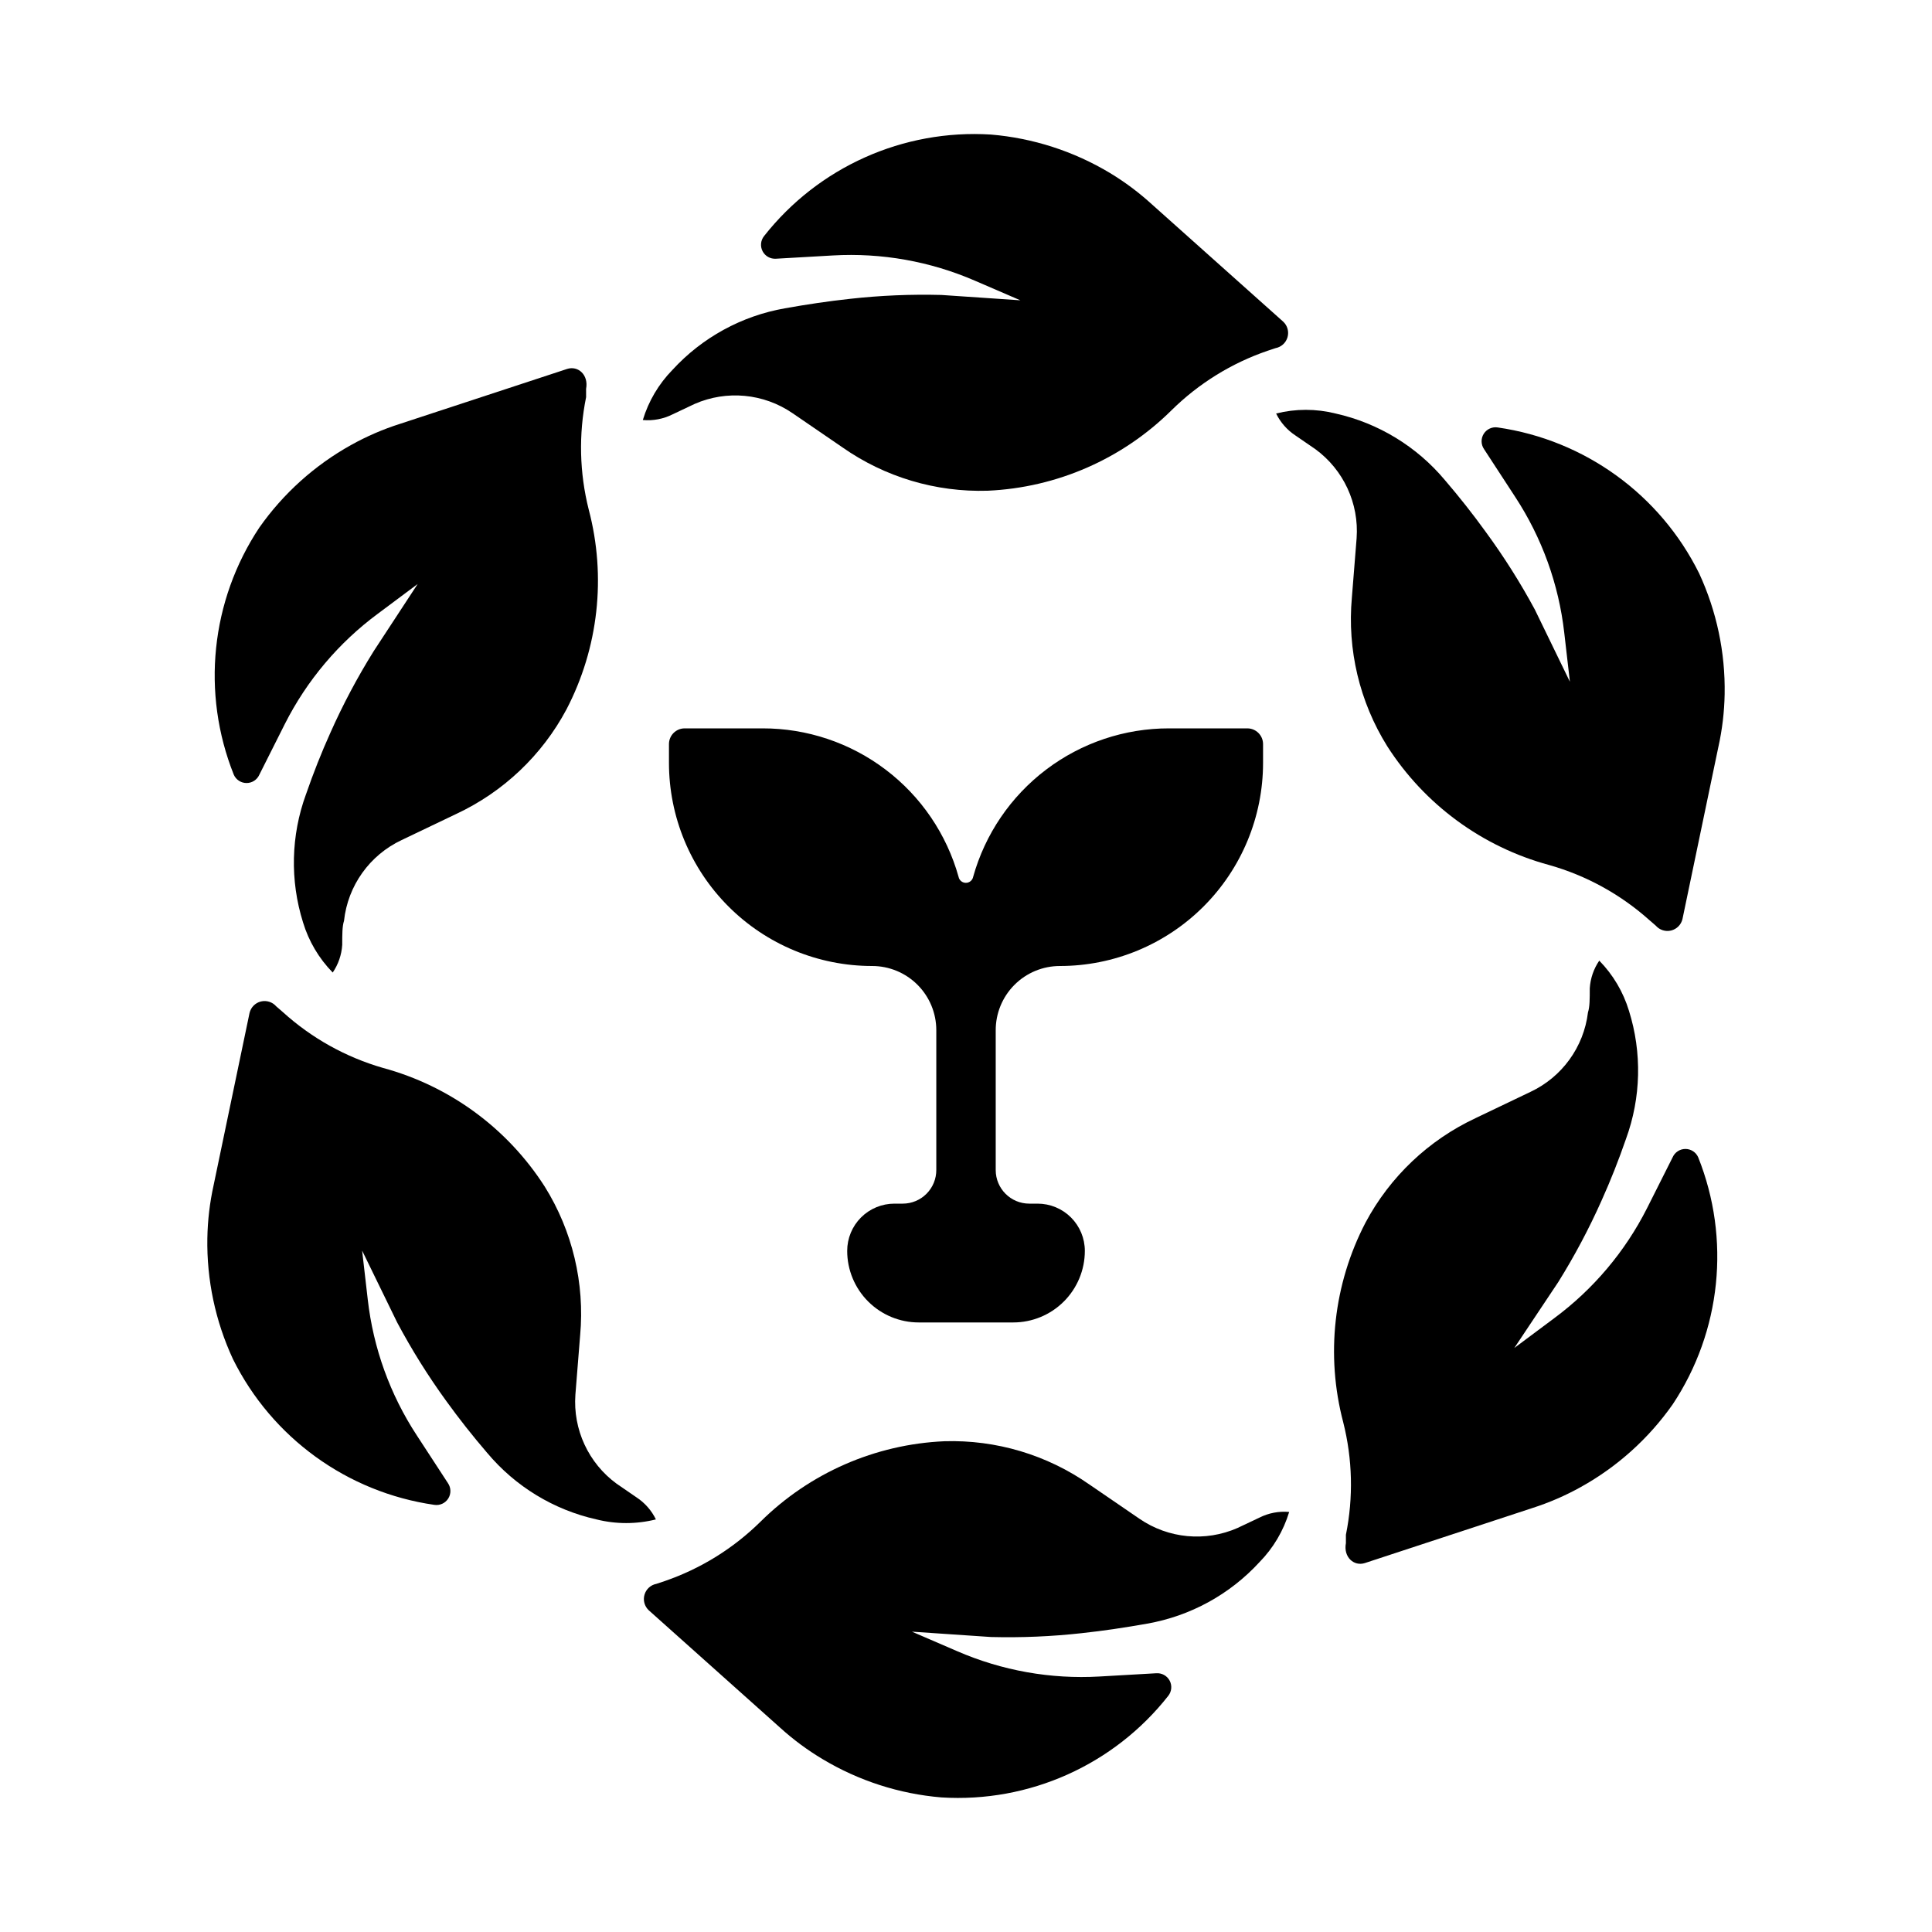 <?xml version="1.0" encoding="UTF-8"?>
<!-- Uploaded to: SVG Repo, www.svgrepo.com, Generator: SVG Repo Mixer Tools -->
<svg fill="#000000" width="800px" height="800px" version="1.1" viewBox="144 144 512 512" xmlns="http://www.w3.org/2000/svg">
 <g>
  <path d="m369.3 223.19c-5.824 0.629-11.57 1.496-17.32 2.519h0.004c-11.441 2.012-21.902 7.738-29.758 16.297-3.656 3.734-6.359 8.297-7.871 13.305 2.711 0.242 5.438-0.277 7.871-1.496l5.824-2.754v-0.004c8.5-3.731 18.324-2.809 25.98 2.441l13.227 9.055h-0.004c11.254 7.887 24.758 11.918 38.496 11.492 18.328-0.812 35.699-8.418 48.727-21.332 7.188-7.09 15.879-12.473 25.426-15.746l2.125-0.707c1.516-0.285 2.742-1.398 3.176-2.875 0.43-1.48-0.004-3.078-1.129-4.133l-34.715-31.016c-3.465-3.172-7.234-5.996-11.258-8.422-9.582-5.746-20.352-9.223-31.488-10.156-23.254-1.461-45.738 8.605-60.141 26.922-0.906 1.148-1.051 2.723-0.367 4.016 0.68 1.293 2.059 2.062 3.516 1.969l15.113-0.867c12.895-0.738 25.781 1.555 37.629 6.691l12.043 5.195-20.941-1.418h0.004c-8.07-0.211-16.145 0.133-24.168 1.023z"/>
  <path d="m430.7 576.8c5.824-0.629 11.57-1.496 17.32-2.519 11.438-2.012 21.898-7.738 29.754-16.297 3.66-3.734 6.359-8.297 7.871-13.301-2.711-0.246-5.438 0.273-7.871 1.496l-5.824 2.754c-8.5 3.734-18.324 2.809-25.977-2.441l-13.227-9.055v0.004c-11.254-7.891-24.758-11.922-38.496-11.496-18.328 0.812-35.699 8.418-48.727 21.336-7.188 7.086-15.879 12.469-25.426 15.742l-2.125 0.707v0.004c-1.516 0.281-2.742 1.395-3.172 2.875-0.434 1.477 0 3.074 1.125 4.129l34.793 31.094c3.465 3.148 7.238 5.945 11.258 8.344 9.582 5.746 20.355 9.223 31.488 10.156 23.254 1.461 45.742-8.605 60.141-26.922 0.906-1.148 1.051-2.719 0.371-4.016-0.68-1.293-2.059-2.062-3.519-1.969l-15.113 0.867c-12.895 0.738-25.781-1.555-37.629-6.691l-12.043-5.195 20.941 1.418h-0.004c8.047 0.207 16.094-0.137 24.09-1.023z"/>
  <path d="m299.32 247.05c0.707-3.699-2.125-6.219-5.039-5.273l-44.32 14.562c-4.481 1.426-8.805 3.297-12.91 5.586-9.656 5.367-17.973 12.848-24.324 21.887-12.879 19.391-15.41 43.875-6.769 65.492 0.59 1.344 1.918 2.207 3.387 2.207 1.465 0 2.793-0.863 3.383-2.207l6.769-13.461c5.824-11.523 14.262-21.523 24.641-29.203l10.547-7.871-11.648 17.789c-4.328 6.941-8.168 14.176-11.492 21.648-2.363 5.246-4.512 10.68-6.453 16.297h-0.004c-3.988 10.914-4.266 22.84-0.785 33.926 1.512 5.004 4.211 9.57 7.871 13.305 1.48-2.172 2.352-4.699 2.519-7.32 0-2.754 0-4.961 0.473-6.375v-0.004c1.004-9.312 6.793-17.426 15.27-21.41l14.484-6.926c12.48-5.832 22.727-15.555 29.207-27.711 8.477-16.285 10.578-35.145 5.902-52.898-2.469-9.77-2.711-19.965-0.707-29.836z"/>
  <path d="m500.68 552.95c-0.707 3.699 2.125 6.219 5.039 5.273l44.32-14.562h-0.004c4.481-1.43 8.805-3.301 12.91-5.59 9.656-5.363 17.973-12.848 24.324-21.883 12.883-19.395 15.41-43.879 6.769-65.496-0.59-1.344-1.918-2.207-3.383-2.207-1.469 0-2.793 0.863-3.387 2.207l-6.769 13.461c-5.82 11.523-14.262 21.523-24.641 29.203l-10.547 7.871 11.652-17.477-0.004 0.004c4.328-6.941 8.168-14.176 11.496-21.648 2.363-5.246 4.512-10.68 6.453-16.297 3.988-10.914 4.266-22.84 0.789-33.926-1.516-5.004-4.215-9.57-7.875-13.305-1.48 2.168-2.348 4.699-2.516 7.32 0 2.754 0 4.961-0.473 6.375-1.109 9.199-6.883 17.172-15.273 21.098l-14.484 6.926v0.004c-12.477 5.828-22.727 15.555-29.203 27.707-8.477 16.289-10.582 35.148-5.906 52.902 2.469 9.766 2.711 19.961 0.711 29.832z"/>
  <path d="m198.95 472.11c-0.191 11.055 2.121 22.008 6.773 32.039 10.352 20.879 30.305 35.328 53.371 38.652 1.457 0.227 2.91-0.434 3.699-1.684 0.785-1.25 0.754-2.844-0.078-4.062l-8.266-12.676c-7.082-10.812-11.527-23.133-12.988-35.973l-1.496-12.988 9.289 19.047c3.844 7.219 8.184 14.164 12.988 20.785 3.41 4.723 7.031 9.316 10.863 13.777v-0.004c7.457 8.902 17.637 15.102 28.969 17.637 5.168 1.293 10.574 1.293 15.746 0-1.152-2.367-2.922-4.379-5.117-5.828l-5.273-3.621h-0.004c-7.473-5.457-11.609-14.383-10.941-23.613l1.258-15.742 0.004-0.004c1.242-13.789-2.047-27.609-9.367-39.359-9.891-15.465-25.188-26.691-42.906-31.488-9.855-2.844-18.93-7.906-26.527-14.801l-1.73-1.496c-1.004-1.164-2.578-1.668-4.074-1.305-1.496 0.367-2.656 1.539-3.012 3.039l-9.523 45.656c-1.02 4.606-1.574 9.297-1.656 14.012z"/>
  <path d="m537.76 284.99c-3.41-4.723-7.031-9.316-10.863-13.777-7.453-8.902-17.637-15.098-28.969-17.633-5.168-1.293-10.574-1.293-15.742 0 1.148 2.367 2.918 4.379 5.117 5.824l5.273 3.621c7.473 5.461 11.609 14.387 10.941 23.617l-1.258 15.742v0.004c-1.246 13.789 2.043 27.609 9.367 39.359 9.891 15.465 25.184 26.688 42.902 31.488 9.832 2.777 18.906 7.758 26.527 14.562l1.73 1.496c1.008 1.164 2.578 1.668 4.074 1.305 1.496-0.367 2.66-1.539 3.012-3.035l9.523-45.656 0.004-0.004c1.012-4.578 1.566-9.246 1.652-13.934 0.195-11.055-2.121-22.008-6.769-32.039-10.352-20.875-30.309-35.328-53.375-38.652-1.457-0.227-2.91 0.438-3.699 1.684-0.785 1.25-0.754 2.848 0.078 4.062l8.266 12.676c7.082 10.812 11.531 23.133 12.992 35.977l1.496 12.988-9.293-19.129c-3.852-7.141-8.191-14.004-12.988-20.547z"/>
  <path d="m424.88 400c14.281 0 27.977-5.676 38.074-15.773 10.098-10.098 15.77-23.793 15.77-38.074v-4.961 0.004c0-2.305-1.867-4.172-4.172-4.172h-20.703c-11.773-0.023-23.227 3.816-32.609 10.926-9.383 7.106-16.18 17.094-19.348 28.434-0.184 0.918-0.992 1.574-1.926 1.574-0.938 0-1.746-0.656-1.93-1.574-3.168-11.34-9.961-21.328-19.348-28.434-9.383-7.109-20.836-10.949-32.609-10.926h-20.625c-2.305 0-4.172 1.867-4.172 4.172v4.961-0.004c0 14.281 5.676 27.977 15.773 38.074 10.098 10.098 23.793 15.773 38.07 15.773 4.512 0 8.836 1.789 12.023 4.981 3.191 3.188 4.981 7.512 4.981 12.023v37-0.004c0.023 2.375-0.906 4.656-2.574 6.34-1.672 1.688-3.945 2.637-6.32 2.637h-2.203c-3.32 0-6.504 1.316-8.852 3.664-2.348 2.348-3.664 5.531-3.664 8.852 0 5.031 1.996 9.855 5.555 13.414s8.383 5.555 13.414 5.555h25.035c5.031 0 9.855-1.996 13.414-5.555 3.559-3.559 5.559-8.383 5.559-13.414 0-3.32-1.32-6.504-3.668-8.852-2.348-2.348-5.531-3.664-8.852-3.664h-2.203c-4.914 0-8.895-3.984-8.895-8.898v-37 0.004c-0.023-4.523 1.762-8.871 4.953-12.074 3.191-3.207 7.527-5.008 12.051-5.008z"/>
 </g>
</svg>
